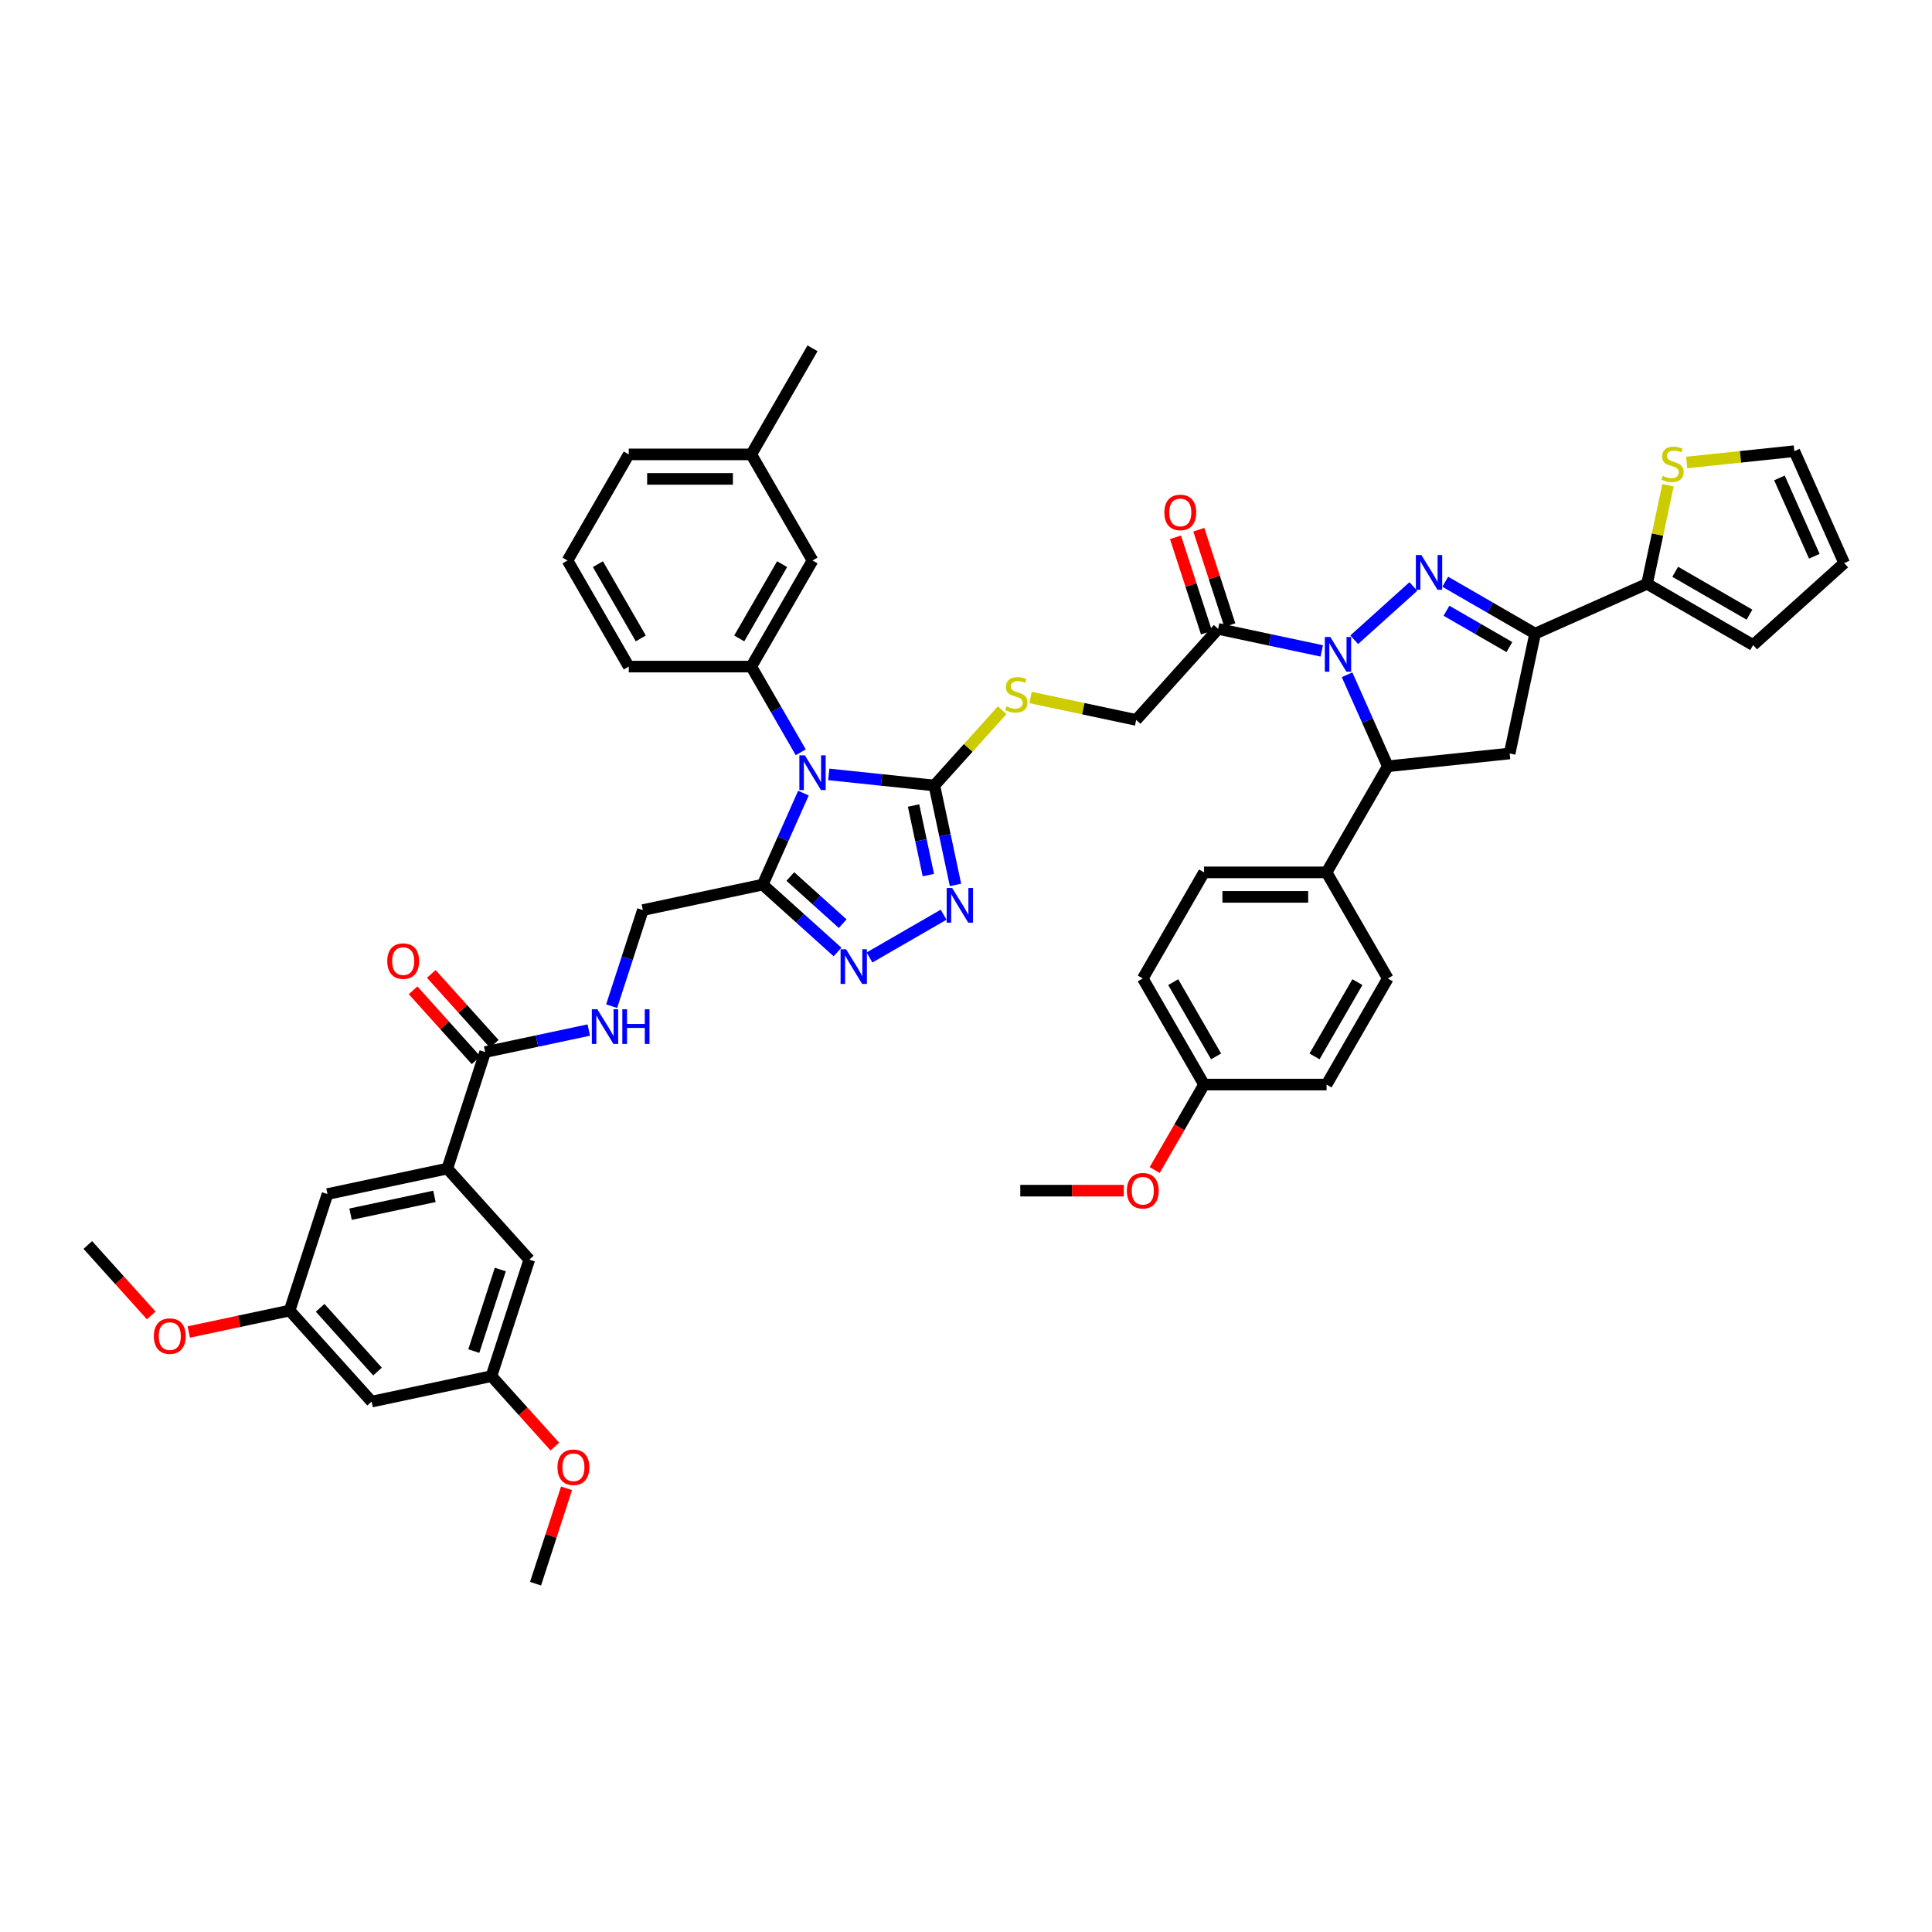<?xml version='1.0' encoding='iso-8859-1'?>
<svg version='1.1' baseProfile='full'
              xmlns='http://www.w3.org/2000/svg'
                      xmlns:rdkit='http://www.rdkit.org/xml'
                      xmlns:xlink='http://www.w3.org/1999/xlink'
                  xml:space='preserve'
width='1000px' height='1000px' viewBox='0 0 1000 1000'>
<!-- END OF HEADER -->
<rect style='opacity:1.0;fill:#FFFFFF;stroke:none' width='1000' height='1000' x='0' y='0'> </rect>
<path class='bond-1' d='M 700.934,331.134 L 731.549,303.568' style='fill:none;fill-rule:evenodd;stroke:#0000FF;stroke-width:6px;stroke-linecap:butt;stroke-linejoin:miter;stroke-opacity:1' />
<path class='bond-7' d='M 697.242,349.257 L 707.786,372.94' style='fill:none;fill-rule:evenodd;stroke:#0000FF;stroke-width:6px;stroke-linecap:butt;stroke-linejoin:miter;stroke-opacity:1' />
<path class='bond-7' d='M 707.786,372.94 L 718.33,396.622' style='fill:none;fill-rule:evenodd;stroke:#000000;stroke-width:6px;stroke-linecap:butt;stroke-linejoin:miter;stroke-opacity:1' />
<path class='bond-9' d='M 684.143,336.909 L 657.328,331.209' style='fill:none;fill-rule:evenodd;stroke:#0000FF;stroke-width:6px;stroke-linecap:butt;stroke-linejoin:miter;stroke-opacity:1' />
<path class='bond-9' d='M 657.328,331.209 L 630.513,325.509' style='fill:none;fill-rule:evenodd;stroke:#000000;stroke-width:6px;stroke-linecap:butt;stroke-linejoin:miter;stroke-opacity:1' />
<path class='bond-0' d='M 428.959,400.827 L 456.293,403.7' style='fill:none;fill-rule:evenodd;stroke:#0000FF;stroke-width:6px;stroke-linecap:butt;stroke-linejoin:miter;stroke-opacity:1' />
<path class='bond-0' d='M 456.293,403.7 L 483.627,406.572' style='fill:none;fill-rule:evenodd;stroke:#000000;stroke-width:6px;stroke-linecap:butt;stroke-linejoin:miter;stroke-opacity:1' />
<path class='bond-4' d='M 415.86,410.509 L 405.316,434.191' style='fill:none;fill-rule:evenodd;stroke:#0000FF;stroke-width:6px;stroke-linecap:butt;stroke-linejoin:miter;stroke-opacity:1' />
<path class='bond-4' d='M 405.316,434.191 L 394.772,457.873' style='fill:none;fill-rule:evenodd;stroke:#000000;stroke-width:6px;stroke-linecap:butt;stroke-linejoin:miter;stroke-opacity:1' />
<path class='bond-10' d='M 414.464,389.38 L 401.661,367.204' style='fill:none;fill-rule:evenodd;stroke:#0000FF;stroke-width:6px;stroke-linecap:butt;stroke-linejoin:miter;stroke-opacity:1' />
<path class='bond-10' d='M 401.661,367.204 L 388.858,345.029' style='fill:none;fill-rule:evenodd;stroke:#000000;stroke-width:6px;stroke-linecap:butt;stroke-linejoin:miter;stroke-opacity:1' />
<path class='bond-2' d='M 748.057,301.11 L 771.317,314.539' style='fill:none;fill-rule:evenodd;stroke:#0000FF;stroke-width:6px;stroke-linecap:butt;stroke-linejoin:miter;stroke-opacity:1' />
<path class='bond-2' d='M 771.317,314.539 L 794.577,327.968' style='fill:none;fill-rule:evenodd;stroke:#000000;stroke-width:6px;stroke-linecap:butt;stroke-linejoin:miter;stroke-opacity:1' />
<path class='bond-2' d='M 748.694,316.122 L 764.976,325.522' style='fill:none;fill-rule:evenodd;stroke:#0000FF;stroke-width:6px;stroke-linecap:butt;stroke-linejoin:miter;stroke-opacity:1' />
<path class='bond-2' d='M 764.976,325.522 L 781.258,334.923' style='fill:none;fill-rule:evenodd;stroke:#000000;stroke-width:6px;stroke-linecap:butt;stroke-linejoin:miter;stroke-opacity:1' />
<path class='bond-11' d='M 794.577,327.968 L 852.506,302.177' style='fill:none;fill-rule:evenodd;stroke:#000000;stroke-width:6px;stroke-linecap:butt;stroke-linejoin:miter;stroke-opacity:1' />
<path class='bond-47' d='M 794.577,327.968 L 781.393,389.994' style='fill:none;fill-rule:evenodd;stroke:#000000;stroke-width:6px;stroke-linecap:butt;stroke-linejoin:miter;stroke-opacity:1' />
<path class='bond-3' d='M 483.627,406.572 L 501.171,387.088' style='fill:none;fill-rule:evenodd;stroke:#000000;stroke-width:6px;stroke-linecap:butt;stroke-linejoin:miter;stroke-opacity:1' />
<path class='bond-3' d='M 501.171,387.088 L 518.714,367.604' style='fill:none;fill-rule:evenodd;stroke:#CCCC00;stroke-width:6px;stroke-linecap:butt;stroke-linejoin:miter;stroke-opacity:1' />
<path class='bond-5' d='M 483.627,406.572 L 489.096,432.303' style='fill:none;fill-rule:evenodd;stroke:#000000;stroke-width:6px;stroke-linecap:butt;stroke-linejoin:miter;stroke-opacity:1' />
<path class='bond-5' d='M 489.096,432.303 L 494.565,458.034' style='fill:none;fill-rule:evenodd;stroke:#0000FF;stroke-width:6px;stroke-linecap:butt;stroke-linejoin:miter;stroke-opacity:1' />
<path class='bond-5' d='M 472.863,416.928 L 476.691,434.94' style='fill:none;fill-rule:evenodd;stroke:#000000;stroke-width:6px;stroke-linecap:butt;stroke-linejoin:miter;stroke-opacity:1' />
<path class='bond-5' d='M 476.691,434.94 L 480.519,452.951' style='fill:none;fill-rule:evenodd;stroke:#0000FF;stroke-width:6px;stroke-linecap:butt;stroke-linejoin:miter;stroke-opacity:1' />
<path class='bond-18' d='M 394.772,457.873 L 332.746,471.057' style='fill:none;fill-rule:evenodd;stroke:#000000;stroke-width:6px;stroke-linecap:butt;stroke-linejoin:miter;stroke-opacity:1' />
<path class='bond-50' d='M 394.772,457.873 L 414.136,475.309' style='fill:none;fill-rule:evenodd;stroke:#000000;stroke-width:6px;stroke-linecap:butt;stroke-linejoin:miter;stroke-opacity:1' />
<path class='bond-50' d='M 414.136,475.309 L 433.5,492.744' style='fill:none;fill-rule:evenodd;stroke:#0000FF;stroke-width:6px;stroke-linecap:butt;stroke-linejoin:miter;stroke-opacity:1' />
<path class='bond-50' d='M 409.067,453.679 L 422.622,465.884' style='fill:none;fill-rule:evenodd;stroke:#000000;stroke-width:6px;stroke-linecap:butt;stroke-linejoin:miter;stroke-opacity:1' />
<path class='bond-50' d='M 422.622,465.884 L 436.176,478.089' style='fill:none;fill-rule:evenodd;stroke:#0000FF;stroke-width:6px;stroke-linecap:butt;stroke-linejoin:miter;stroke-opacity:1' />
<path class='bond-6' d='M 488.415,473.445 L 450.048,495.596' style='fill:none;fill-rule:evenodd;stroke:#0000FF;stroke-width:6px;stroke-linecap:butt;stroke-linejoin:miter;stroke-opacity:1' />
<path class='bond-8' d='M 718.33,396.622 L 781.393,389.994' style='fill:none;fill-rule:evenodd;stroke:#000000;stroke-width:6px;stroke-linecap:butt;stroke-linejoin:miter;stroke-opacity:1' />
<path class='bond-17' d='M 718.33,396.622 L 686.624,451.538' style='fill:none;fill-rule:evenodd;stroke:#000000;stroke-width:6px;stroke-linecap:butt;stroke-linejoin:miter;stroke-opacity:1' />
<path class='bond-19' d='M 630.513,325.509 L 588.083,372.633' style='fill:none;fill-rule:evenodd;stroke:#000000;stroke-width:6px;stroke-linecap:butt;stroke-linejoin:miter;stroke-opacity:1' />
<path class='bond-23' d='M 636.544,323.55 L 628.524,298.868' style='fill:none;fill-rule:evenodd;stroke:#000000;stroke-width:6px;stroke-linecap:butt;stroke-linejoin:miter;stroke-opacity:1' />
<path class='bond-23' d='M 628.524,298.868 L 620.505,274.187' style='fill:none;fill-rule:evenodd;stroke:#FF0000;stroke-width:6px;stroke-linecap:butt;stroke-linejoin:miter;stroke-opacity:1' />
<path class='bond-23' d='M 624.482,327.469 L 616.463,302.787' style='fill:none;fill-rule:evenodd;stroke:#000000;stroke-width:6px;stroke-linecap:butt;stroke-linejoin:miter;stroke-opacity:1' />
<path class='bond-23' d='M 616.463,302.787 L 608.443,278.106' style='fill:none;fill-rule:evenodd;stroke:#FF0000;stroke-width:6px;stroke-linecap:butt;stroke-linejoin:miter;stroke-opacity:1' />
<path class='bond-20' d='M 388.858,345.029 L 420.563,290.113' style='fill:none;fill-rule:evenodd;stroke:#000000;stroke-width:6px;stroke-linecap:butt;stroke-linejoin:miter;stroke-opacity:1' />
<path class='bond-20' d='M 382.63,330.45 L 404.824,292.009' style='fill:none;fill-rule:evenodd;stroke:#000000;stroke-width:6px;stroke-linecap:butt;stroke-linejoin:miter;stroke-opacity:1' />
<path class='bond-37' d='M 388.858,345.029 L 325.447,345.029' style='fill:none;fill-rule:evenodd;stroke:#000000;stroke-width:6px;stroke-linecap:butt;stroke-linejoin:miter;stroke-opacity:1' />
<path class='bond-16' d='M 852.506,302.177 L 857.927,276.674' style='fill:none;fill-rule:evenodd;stroke:#000000;stroke-width:6px;stroke-linecap:butt;stroke-linejoin:miter;stroke-opacity:1' />
<path class='bond-16' d='M 857.927,276.674 L 863.348,251.172' style='fill:none;fill-rule:evenodd;stroke:#CCCC00;stroke-width:6px;stroke-linecap:butt;stroke-linejoin:miter;stroke-opacity:1' />
<path class='bond-24' d='M 852.506,302.177 L 907.422,333.882' style='fill:none;fill-rule:evenodd;stroke:#000000;stroke-width:6px;stroke-linecap:butt;stroke-linejoin:miter;stroke-opacity:1' />
<path class='bond-24' d='M 867.085,295.949 L 905.526,318.143' style='fill:none;fill-rule:evenodd;stroke:#000000;stroke-width:6px;stroke-linecap:butt;stroke-linejoin:miter;stroke-opacity:1' />
<path class='bond-12' d='M 251.126,544.548 L 277.941,538.849' style='fill:none;fill-rule:evenodd;stroke:#000000;stroke-width:6px;stroke-linecap:butt;stroke-linejoin:miter;stroke-opacity:1' />
<path class='bond-12' d='M 277.941,538.849 L 304.756,533.149' style='fill:none;fill-rule:evenodd;stroke:#0000FF;stroke-width:6px;stroke-linecap:butt;stroke-linejoin:miter;stroke-opacity:1' />
<path class='bond-13' d='M 251.126,544.548 L 231.531,604.856' style='fill:none;fill-rule:evenodd;stroke:#000000;stroke-width:6px;stroke-linecap:butt;stroke-linejoin:miter;stroke-opacity:1' />
<path class='bond-29' d='M 255.838,540.305 L 239.537,522.202' style='fill:none;fill-rule:evenodd;stroke:#000000;stroke-width:6px;stroke-linecap:butt;stroke-linejoin:miter;stroke-opacity:1' />
<path class='bond-29' d='M 239.537,522.202 L 223.237,504.098' style='fill:none;fill-rule:evenodd;stroke:#FF0000;stroke-width:6px;stroke-linecap:butt;stroke-linejoin:miter;stroke-opacity:1' />
<path class='bond-29' d='M 246.413,548.791 L 230.113,530.688' style='fill:none;fill-rule:evenodd;stroke:#000000;stroke-width:6px;stroke-linecap:butt;stroke-linejoin:miter;stroke-opacity:1' />
<path class='bond-29' d='M 230.113,530.688 L 213.812,512.584' style='fill:none;fill-rule:evenodd;stroke:#FF0000;stroke-width:6px;stroke-linecap:butt;stroke-linejoin:miter;stroke-opacity:1' />
<path class='bond-21' d='M 231.531,604.856 L 169.505,618.04' style='fill:none;fill-rule:evenodd;stroke:#000000;stroke-width:6px;stroke-linecap:butt;stroke-linejoin:miter;stroke-opacity:1' />
<path class='bond-21' d='M 224.864,619.239 L 181.446,628.467' style='fill:none;fill-rule:evenodd;stroke:#000000;stroke-width:6px;stroke-linecap:butt;stroke-linejoin:miter;stroke-opacity:1' />
<path class='bond-22' d='M 231.531,604.856 L 273.961,651.98' style='fill:none;fill-rule:evenodd;stroke:#000000;stroke-width:6px;stroke-linecap:butt;stroke-linejoin:miter;stroke-opacity:1' />
<path class='bond-14' d='M 533.4,361.01 L 560.741,366.821' style='fill:none;fill-rule:evenodd;stroke:#CCCC00;stroke-width:6px;stroke-linecap:butt;stroke-linejoin:miter;stroke-opacity:1' />
<path class='bond-14' d='M 560.741,366.821 L 588.083,372.633' style='fill:none;fill-rule:evenodd;stroke:#000000;stroke-width:6px;stroke-linecap:butt;stroke-linejoin:miter;stroke-opacity:1' />
<path class='bond-15' d='M 316.584,520.8 L 324.665,495.929' style='fill:none;fill-rule:evenodd;stroke:#0000FF;stroke-width:6px;stroke-linecap:butt;stroke-linejoin:miter;stroke-opacity:1' />
<path class='bond-15' d='M 324.665,495.929 L 332.746,471.057' style='fill:none;fill-rule:evenodd;stroke:#000000;stroke-width:6px;stroke-linecap:butt;stroke-linejoin:miter;stroke-opacity:1' />
<path class='bond-28' d='M 873.033,239.38 L 900.894,236.451' style='fill:none;fill-rule:evenodd;stroke:#CCCC00;stroke-width:6px;stroke-linecap:butt;stroke-linejoin:miter;stroke-opacity:1' />
<path class='bond-28' d='M 900.894,236.451 L 928.754,233.523' style='fill:none;fill-rule:evenodd;stroke:#000000;stroke-width:6px;stroke-linecap:butt;stroke-linejoin:miter;stroke-opacity:1' />
<path class='bond-31' d='M 686.624,451.538 L 623.213,451.538' style='fill:none;fill-rule:evenodd;stroke:#000000;stroke-width:6px;stroke-linecap:butt;stroke-linejoin:miter;stroke-opacity:1' />
<path class='bond-31' d='M 677.113,464.22 L 632.725,464.22' style='fill:none;fill-rule:evenodd;stroke:#000000;stroke-width:6px;stroke-linecap:butt;stroke-linejoin:miter;stroke-opacity:1' />
<path class='bond-32' d='M 686.624,451.538 L 718.33,506.453' style='fill:none;fill-rule:evenodd;stroke:#000000;stroke-width:6px;stroke-linecap:butt;stroke-linejoin:miter;stroke-opacity:1' />
<path class='bond-34' d='M 420.563,290.113 L 388.858,235.197' style='fill:none;fill-rule:evenodd;stroke:#000000;stroke-width:6px;stroke-linecap:butt;stroke-linejoin:miter;stroke-opacity:1' />
<path class='bond-27' d='M 169.505,618.04 L 149.91,678.347' style='fill:none;fill-rule:evenodd;stroke:#000000;stroke-width:6px;stroke-linecap:butt;stroke-linejoin:miter;stroke-opacity:1' />
<path class='bond-26' d='M 273.961,651.98 L 254.366,712.287' style='fill:none;fill-rule:evenodd;stroke:#000000;stroke-width:6px;stroke-linecap:butt;stroke-linejoin:miter;stroke-opacity:1' />
<path class='bond-26' d='M 258.96,657.107 L 245.244,699.322' style='fill:none;fill-rule:evenodd;stroke:#000000;stroke-width:6px;stroke-linecap:butt;stroke-linejoin:miter;stroke-opacity:1' />
<path class='bond-30' d='M 907.422,333.882 L 954.545,291.452' style='fill:none;fill-rule:evenodd;stroke:#000000;stroke-width:6px;stroke-linecap:butt;stroke-linejoin:miter;stroke-opacity:1' />
<path class='bond-25' d='M 192.34,725.471 L 254.366,712.287' style='fill:none;fill-rule:evenodd;stroke:#000000;stroke-width:6px;stroke-linecap:butt;stroke-linejoin:miter;stroke-opacity:1' />
<path class='bond-52' d='M 192.34,725.471 L 149.91,678.347' style='fill:none;fill-rule:evenodd;stroke:#000000;stroke-width:6px;stroke-linecap:butt;stroke-linejoin:miter;stroke-opacity:1' />
<path class='bond-52' d='M 195.401,709.916 L 165.699,676.93' style='fill:none;fill-rule:evenodd;stroke:#000000;stroke-width:6px;stroke-linecap:butt;stroke-linejoin:miter;stroke-opacity:1' />
<path class='bond-38' d='M 254.366,712.287 L 270.779,730.516' style='fill:none;fill-rule:evenodd;stroke:#000000;stroke-width:6px;stroke-linecap:butt;stroke-linejoin:miter;stroke-opacity:1' />
<path class='bond-38' d='M 270.779,730.516 L 287.193,748.745' style='fill:none;fill-rule:evenodd;stroke:#FF0000;stroke-width:6px;stroke-linecap:butt;stroke-linejoin:miter;stroke-opacity:1' />
<path class='bond-39' d='M 149.91,678.347 L 123.812,683.895' style='fill:none;fill-rule:evenodd;stroke:#000000;stroke-width:6px;stroke-linecap:butt;stroke-linejoin:miter;stroke-opacity:1' />
<path class='bond-39' d='M 123.812,683.895 L 97.713,689.442' style='fill:none;fill-rule:evenodd;stroke:#FF0000;stroke-width:6px;stroke-linecap:butt;stroke-linejoin:miter;stroke-opacity:1' />
<path class='bond-49' d='M 928.754,233.523 L 954.545,291.452' style='fill:none;fill-rule:evenodd;stroke:#000000;stroke-width:6px;stroke-linecap:butt;stroke-linejoin:miter;stroke-opacity:1' />
<path class='bond-49' d='M 921.037,247.371 L 939.091,287.921' style='fill:none;fill-rule:evenodd;stroke:#000000;stroke-width:6px;stroke-linecap:butt;stroke-linejoin:miter;stroke-opacity:1' />
<path class='bond-36' d='M 623.213,451.538 L 591.508,506.453' style='fill:none;fill-rule:evenodd;stroke:#000000;stroke-width:6px;stroke-linecap:butt;stroke-linejoin:miter;stroke-opacity:1' />
<path class='bond-35' d='M 718.33,506.453 L 686.624,561.369' style='fill:none;fill-rule:evenodd;stroke:#000000;stroke-width:6px;stroke-linecap:butt;stroke-linejoin:miter;stroke-opacity:1' />
<path class='bond-35' d='M 702.591,508.349 L 680.397,546.79' style='fill:none;fill-rule:evenodd;stroke:#000000;stroke-width:6px;stroke-linecap:butt;stroke-linejoin:miter;stroke-opacity:1' />
<path class='bond-33' d='M 623.213,561.369 L 686.624,561.369' style='fill:none;fill-rule:evenodd;stroke:#000000;stroke-width:6px;stroke-linecap:butt;stroke-linejoin:miter;stroke-opacity:1' />
<path class='bond-40' d='M 623.213,561.369 L 610.439,583.494' style='fill:none;fill-rule:evenodd;stroke:#000000;stroke-width:6px;stroke-linecap:butt;stroke-linejoin:miter;stroke-opacity:1' />
<path class='bond-40' d='M 610.439,583.494 L 597.666,605.619' style='fill:none;fill-rule:evenodd;stroke:#FF0000;stroke-width:6px;stroke-linecap:butt;stroke-linejoin:miter;stroke-opacity:1' />
<path class='bond-48' d='M 623.213,561.369 L 591.508,506.453' style='fill:none;fill-rule:evenodd;stroke:#000000;stroke-width:6px;stroke-linecap:butt;stroke-linejoin:miter;stroke-opacity:1' />
<path class='bond-48' d='M 629.441,546.79 L 607.247,508.349' style='fill:none;fill-rule:evenodd;stroke:#000000;stroke-width:6px;stroke-linecap:butt;stroke-linejoin:miter;stroke-opacity:1' />
<path class='bond-43' d='M 388.858,235.197 L 420.563,180.282' style='fill:none;fill-rule:evenodd;stroke:#000000;stroke-width:6px;stroke-linecap:butt;stroke-linejoin:miter;stroke-opacity:1' />
<path class='bond-51' d='M 388.858,235.197 L 325.447,235.197' style='fill:none;fill-rule:evenodd;stroke:#000000;stroke-width:6px;stroke-linecap:butt;stroke-linejoin:miter;stroke-opacity:1' />
<path class='bond-51' d='M 379.346,247.88 L 334.958,247.88' style='fill:none;fill-rule:evenodd;stroke:#000000;stroke-width:6px;stroke-linecap:butt;stroke-linejoin:miter;stroke-opacity:1' />
<path class='bond-41' d='M 325.447,345.029 L 293.741,290.113' style='fill:none;fill-rule:evenodd;stroke:#000000;stroke-width:6px;stroke-linecap:butt;stroke-linejoin:miter;stroke-opacity:1' />
<path class='bond-41' d='M 331.674,330.45 L 309.48,292.009' style='fill:none;fill-rule:evenodd;stroke:#000000;stroke-width:6px;stroke-linecap:butt;stroke-linejoin:miter;stroke-opacity:1' />
<path class='bond-44' d='M 293.24,770.355 L 285.221,795.037' style='fill:none;fill-rule:evenodd;stroke:#FF0000;stroke-width:6px;stroke-linecap:butt;stroke-linejoin:miter;stroke-opacity:1' />
<path class='bond-44' d='M 285.221,795.037 L 277.201,819.718' style='fill:none;fill-rule:evenodd;stroke:#000000;stroke-width:6px;stroke-linecap:butt;stroke-linejoin:miter;stroke-opacity:1' />
<path class='bond-45' d='M 78.281,680.865 L 61.868,662.637' style='fill:none;fill-rule:evenodd;stroke:#FF0000;stroke-width:6px;stroke-linecap:butt;stroke-linejoin:miter;stroke-opacity:1' />
<path class='bond-45' d='M 61.868,662.637 L 45.455,644.408' style='fill:none;fill-rule:evenodd;stroke:#000000;stroke-width:6px;stroke-linecap:butt;stroke-linejoin:miter;stroke-opacity:1' />
<path class='bond-46' d='M 581.679,616.284 L 554.888,616.284' style='fill:none;fill-rule:evenodd;stroke:#FF0000;stroke-width:6px;stroke-linecap:butt;stroke-linejoin:miter;stroke-opacity:1' />
<path class='bond-46' d='M 554.888,616.284 L 528.097,616.284' style='fill:none;fill-rule:evenodd;stroke:#000000;stroke-width:6px;stroke-linecap:butt;stroke-linejoin:miter;stroke-opacity:1' />
<path class='bond-42' d='M 293.741,290.113 L 325.447,235.197' style='fill:none;fill-rule:evenodd;stroke:#000000;stroke-width:6px;stroke-linecap:butt;stroke-linejoin:miter;stroke-opacity:1' />
<path  class='atom-0' d='M 688.569 329.714
L 694.453 339.226
Q 695.037 340.164, 695.975 341.864
Q 696.914 343.563, 696.964 343.665
L 696.964 329.714
L 699.349 329.714
L 699.349 347.672
L 696.888 347.672
L 690.572 337.273
Q 689.837 336.055, 689.051 334.66
Q 688.29 333.265, 688.061 332.834
L 688.061 347.672
L 685.728 347.672
L 685.728 329.714
L 688.569 329.714
' fill='#0000FF'/>
<path  class='atom-1' d='M 416.594 390.965
L 422.478 400.477
Q 423.062 401.415, 424 403.115
Q 424.939 404.814, 424.989 404.916
L 424.989 390.965
L 427.374 390.965
L 427.374 408.923
L 424.913 408.923
L 418.597 398.524
Q 417.862 397.306, 417.076 395.911
Q 416.315 394.516, 416.086 394.085
L 416.086 408.923
L 413.753 408.923
L 413.753 390.965
L 416.594 390.965
' fill='#0000FF'/>
<path  class='atom-2' d='M 735.692 287.284
L 741.577 296.795
Q 742.16 297.734, 743.099 299.433
Q 744.037 301.133, 744.088 301.234
L 744.088 287.284
L 746.472 287.284
L 746.472 305.242
L 744.012 305.242
L 737.696 294.842
Q 736.96 293.625, 736.174 292.23
Q 735.413 290.835, 735.185 290.404
L 735.185 305.242
L 732.851 305.242
L 732.851 287.284
L 735.692 287.284
' fill='#0000FF'/>
<path  class='atom-6' d='M 492.841 459.619
L 498.726 469.131
Q 499.309 470.069, 500.248 471.768
Q 501.186 473.468, 501.237 473.569
L 501.237 459.619
L 503.621 459.619
L 503.621 477.577
L 501.161 477.577
L 494.845 467.177
Q 494.109 465.96, 493.323 464.565
Q 492.562 463.17, 492.334 462.739
L 492.334 477.577
L 490 477.577
L 490 459.619
L 492.841 459.619
' fill='#0000FF'/>
<path  class='atom-7' d='M 437.926 491.324
L 443.81 500.836
Q 444.394 501.775, 445.332 503.474
Q 446.271 505.173, 446.321 505.275
L 446.321 491.324
L 448.706 491.324
L 448.706 509.282
L 446.245 509.282
L 439.929 498.883
Q 439.194 497.665, 438.408 496.27
Q 437.647 494.875, 437.418 494.444
L 437.418 509.282
L 435.085 509.282
L 435.085 491.324
L 437.926 491.324
' fill='#0000FF'/>
<path  class='atom-15' d='M 520.984 365.612
Q 521.187 365.689, 522.024 366.044
Q 522.861 366.399, 523.774 366.627
Q 524.713 366.83, 525.626 366.83
Q 527.325 366.83, 528.315 366.018
Q 529.304 365.181, 529.304 363.735
Q 529.304 362.746, 528.797 362.138
Q 528.315 361.529, 527.554 361.199
Q 526.793 360.869, 525.525 360.489
Q 523.927 360.007, 522.963 359.55
Q 522.024 359.094, 521.339 358.13
Q 520.68 357.166, 520.68 355.543
Q 520.68 353.285, 522.202 351.89
Q 523.749 350.495, 526.793 350.495
Q 528.873 350.495, 531.232 351.484
L 530.648 353.438
Q 528.492 352.55, 526.869 352.55
Q 525.119 352.55, 524.155 353.285
Q 523.191 353.996, 523.216 355.238
Q 523.216 356.202, 523.698 356.786
Q 524.206 357.369, 524.916 357.699
Q 525.651 358.028, 526.869 358.409
Q 528.492 358.916, 529.456 359.424
Q 530.42 359.931, 531.105 360.971
Q 531.815 361.985, 531.815 363.735
Q 531.815 366.221, 530.141 367.566
Q 528.492 368.884, 525.727 368.884
Q 524.129 368.884, 522.912 368.529
Q 521.72 368.2, 520.299 367.616
L 520.984 365.612
' fill='#CCCC00'/>
<path  class='atom-16' d='M 309.182 522.386
L 315.066 531.897
Q 315.65 532.836, 316.588 534.535
Q 317.526 536.234, 317.577 536.336
L 317.577 522.386
L 319.961 522.386
L 319.961 540.344
L 317.501 540.344
L 311.185 529.944
Q 310.45 528.727, 309.664 527.332
Q 308.903 525.937, 308.674 525.505
L 308.674 540.344
L 306.341 540.344
L 306.341 522.386
L 309.182 522.386
' fill='#0000FF'/>
<path  class='atom-16' d='M 322.117 522.386
L 324.552 522.386
L 324.552 530.02
L 333.734 530.02
L 333.734 522.386
L 336.169 522.386
L 336.169 540.344
L 333.734 540.344
L 333.734 532.049
L 324.552 532.049
L 324.552 540.344
L 322.117 540.344
L 322.117 522.386
' fill='#0000FF'/>
<path  class='atom-17' d='M 860.617 246.315
Q 860.82 246.391, 861.657 246.746
Q 862.494 247.101, 863.407 247.33
Q 864.346 247.532, 865.259 247.532
Q 866.958 247.532, 867.948 246.721
Q 868.937 245.884, 868.937 244.438
Q 868.937 243.449, 868.43 242.84
Q 867.948 242.231, 867.187 241.902
Q 866.426 241.572, 865.158 241.191
Q 863.56 240.709, 862.596 240.253
Q 861.657 239.796, 860.972 238.832
Q 860.313 237.869, 860.313 236.245
Q 860.313 233.988, 861.835 232.593
Q 863.382 231.198, 866.426 231.198
Q 868.506 231.198, 870.865 232.187
L 870.281 234.14
Q 868.125 233.252, 866.502 233.252
Q 864.752 233.252, 863.788 233.988
Q 862.824 234.698, 862.849 235.941
Q 862.849 236.905, 863.331 237.488
Q 863.839 238.071, 864.549 238.401
Q 865.284 238.731, 866.502 239.111
Q 868.125 239.619, 869.089 240.126
Q 870.053 240.633, 870.738 241.673
Q 871.448 242.688, 871.448 244.438
Q 871.448 246.924, 869.774 248.268
Q 868.125 249.587, 865.36 249.587
Q 863.762 249.587, 862.545 249.232
Q 861.353 248.902, 859.932 248.319
L 860.617 246.315
' fill='#CCCC00'/>
<path  class='atom-24' d='M 602.674 265.252
Q 602.674 260.94, 604.805 258.531
Q 606.936 256.121, 610.918 256.121
Q 614.9 256.121, 617.031 258.531
Q 619.161 260.94, 619.161 265.252
Q 619.161 269.615, 617.005 272.101
Q 614.849 274.561, 610.918 274.561
Q 606.961 274.561, 604.805 272.101
Q 602.674 269.64, 602.674 265.252
M 610.918 272.532
Q 613.657 272.532, 615.128 270.706
Q 616.625 268.854, 616.625 265.252
Q 616.625 261.727, 615.128 259.951
Q 613.657 258.15, 610.918 258.15
Q 608.178 258.15, 606.682 259.926
Q 605.211 261.701, 605.211 265.252
Q 605.211 268.88, 606.682 270.706
Q 608.178 272.532, 610.918 272.532
' fill='#FF0000'/>
<path  class='atom-30' d='M 200.452 497.476
Q 200.452 493.164, 202.583 490.754
Q 204.713 488.344, 208.695 488.344
Q 212.678 488.344, 214.808 490.754
Q 216.939 493.164, 216.939 497.476
Q 216.939 501.838, 214.783 504.324
Q 212.627 506.784, 208.695 506.784
Q 204.739 506.784, 202.583 504.324
Q 200.452 501.864, 200.452 497.476
M 208.695 504.755
Q 211.435 504.755, 212.906 502.929
Q 214.402 501.077, 214.402 497.476
Q 214.402 493.95, 212.906 492.174
Q 211.435 490.374, 208.695 490.374
Q 205.956 490.374, 204.46 492.149
Q 202.988 493.925, 202.988 497.476
Q 202.988 501.103, 204.46 502.929
Q 205.956 504.755, 208.695 504.755
' fill='#FF0000'/>
<path  class='atom-39' d='M 288.553 759.461
Q 288.553 755.149, 290.683 752.74
Q 292.814 750.33, 296.796 750.33
Q 300.778 750.33, 302.909 752.74
Q 305.04 755.149, 305.04 759.461
Q 305.04 763.824, 302.884 766.31
Q 300.728 768.77, 296.796 768.77
Q 292.839 768.77, 290.683 766.31
Q 288.553 763.849, 288.553 759.461
M 296.796 766.741
Q 299.535 766.741, 301.007 764.915
Q 302.503 763.063, 302.503 759.461
Q 302.503 755.936, 301.007 754.16
Q 299.535 752.359, 296.796 752.359
Q 294.057 752.359, 292.56 754.135
Q 291.089 755.91, 291.089 759.461
Q 291.089 763.088, 292.56 764.915
Q 294.057 766.741, 296.796 766.741
' fill='#FF0000'/>
<path  class='atom-40' d='M 79.641 691.582
Q 79.641 687.27, 81.772 684.86
Q 83.903 682.451, 87.885 682.451
Q 91.867 682.451, 93.998 684.86
Q 96.128 687.27, 96.128 691.582
Q 96.128 695.945, 93.972 698.43
Q 91.816 700.891, 87.885 700.891
Q 83.928 700.891, 81.772 698.43
Q 79.641 695.97, 79.641 691.582
M 87.885 698.862
Q 90.624 698.862, 92.095 697.035
Q 93.592 695.184, 93.592 691.582
Q 93.592 688.056, 92.095 686.281
Q 90.624 684.48, 87.885 684.48
Q 85.145 684.48, 83.649 686.255
Q 82.178 688.031, 82.178 691.582
Q 82.178 695.209, 83.649 697.035
Q 85.145 698.862, 87.885 698.862
' fill='#FF0000'/>
<path  class='atom-41' d='M 583.264 616.335
Q 583.264 612.023, 585.395 609.613
Q 587.525 607.204, 591.508 607.204
Q 595.49 607.204, 597.621 609.613
Q 599.751 612.023, 599.751 616.335
Q 599.751 620.698, 597.595 623.183
Q 595.439 625.644, 591.508 625.644
Q 587.551 625.644, 585.395 623.183
Q 583.264 620.723, 583.264 616.335
M 591.508 623.615
Q 594.247 623.615, 595.718 621.788
Q 597.215 619.937, 597.215 616.335
Q 597.215 612.809, 595.718 611.034
Q 594.247 609.233, 591.508 609.233
Q 588.768 609.233, 587.272 611.009
Q 585.801 612.784, 585.801 616.335
Q 585.801 619.962, 587.272 621.788
Q 588.768 623.615, 591.508 623.615
' fill='#FF0000'/>
</svg>
